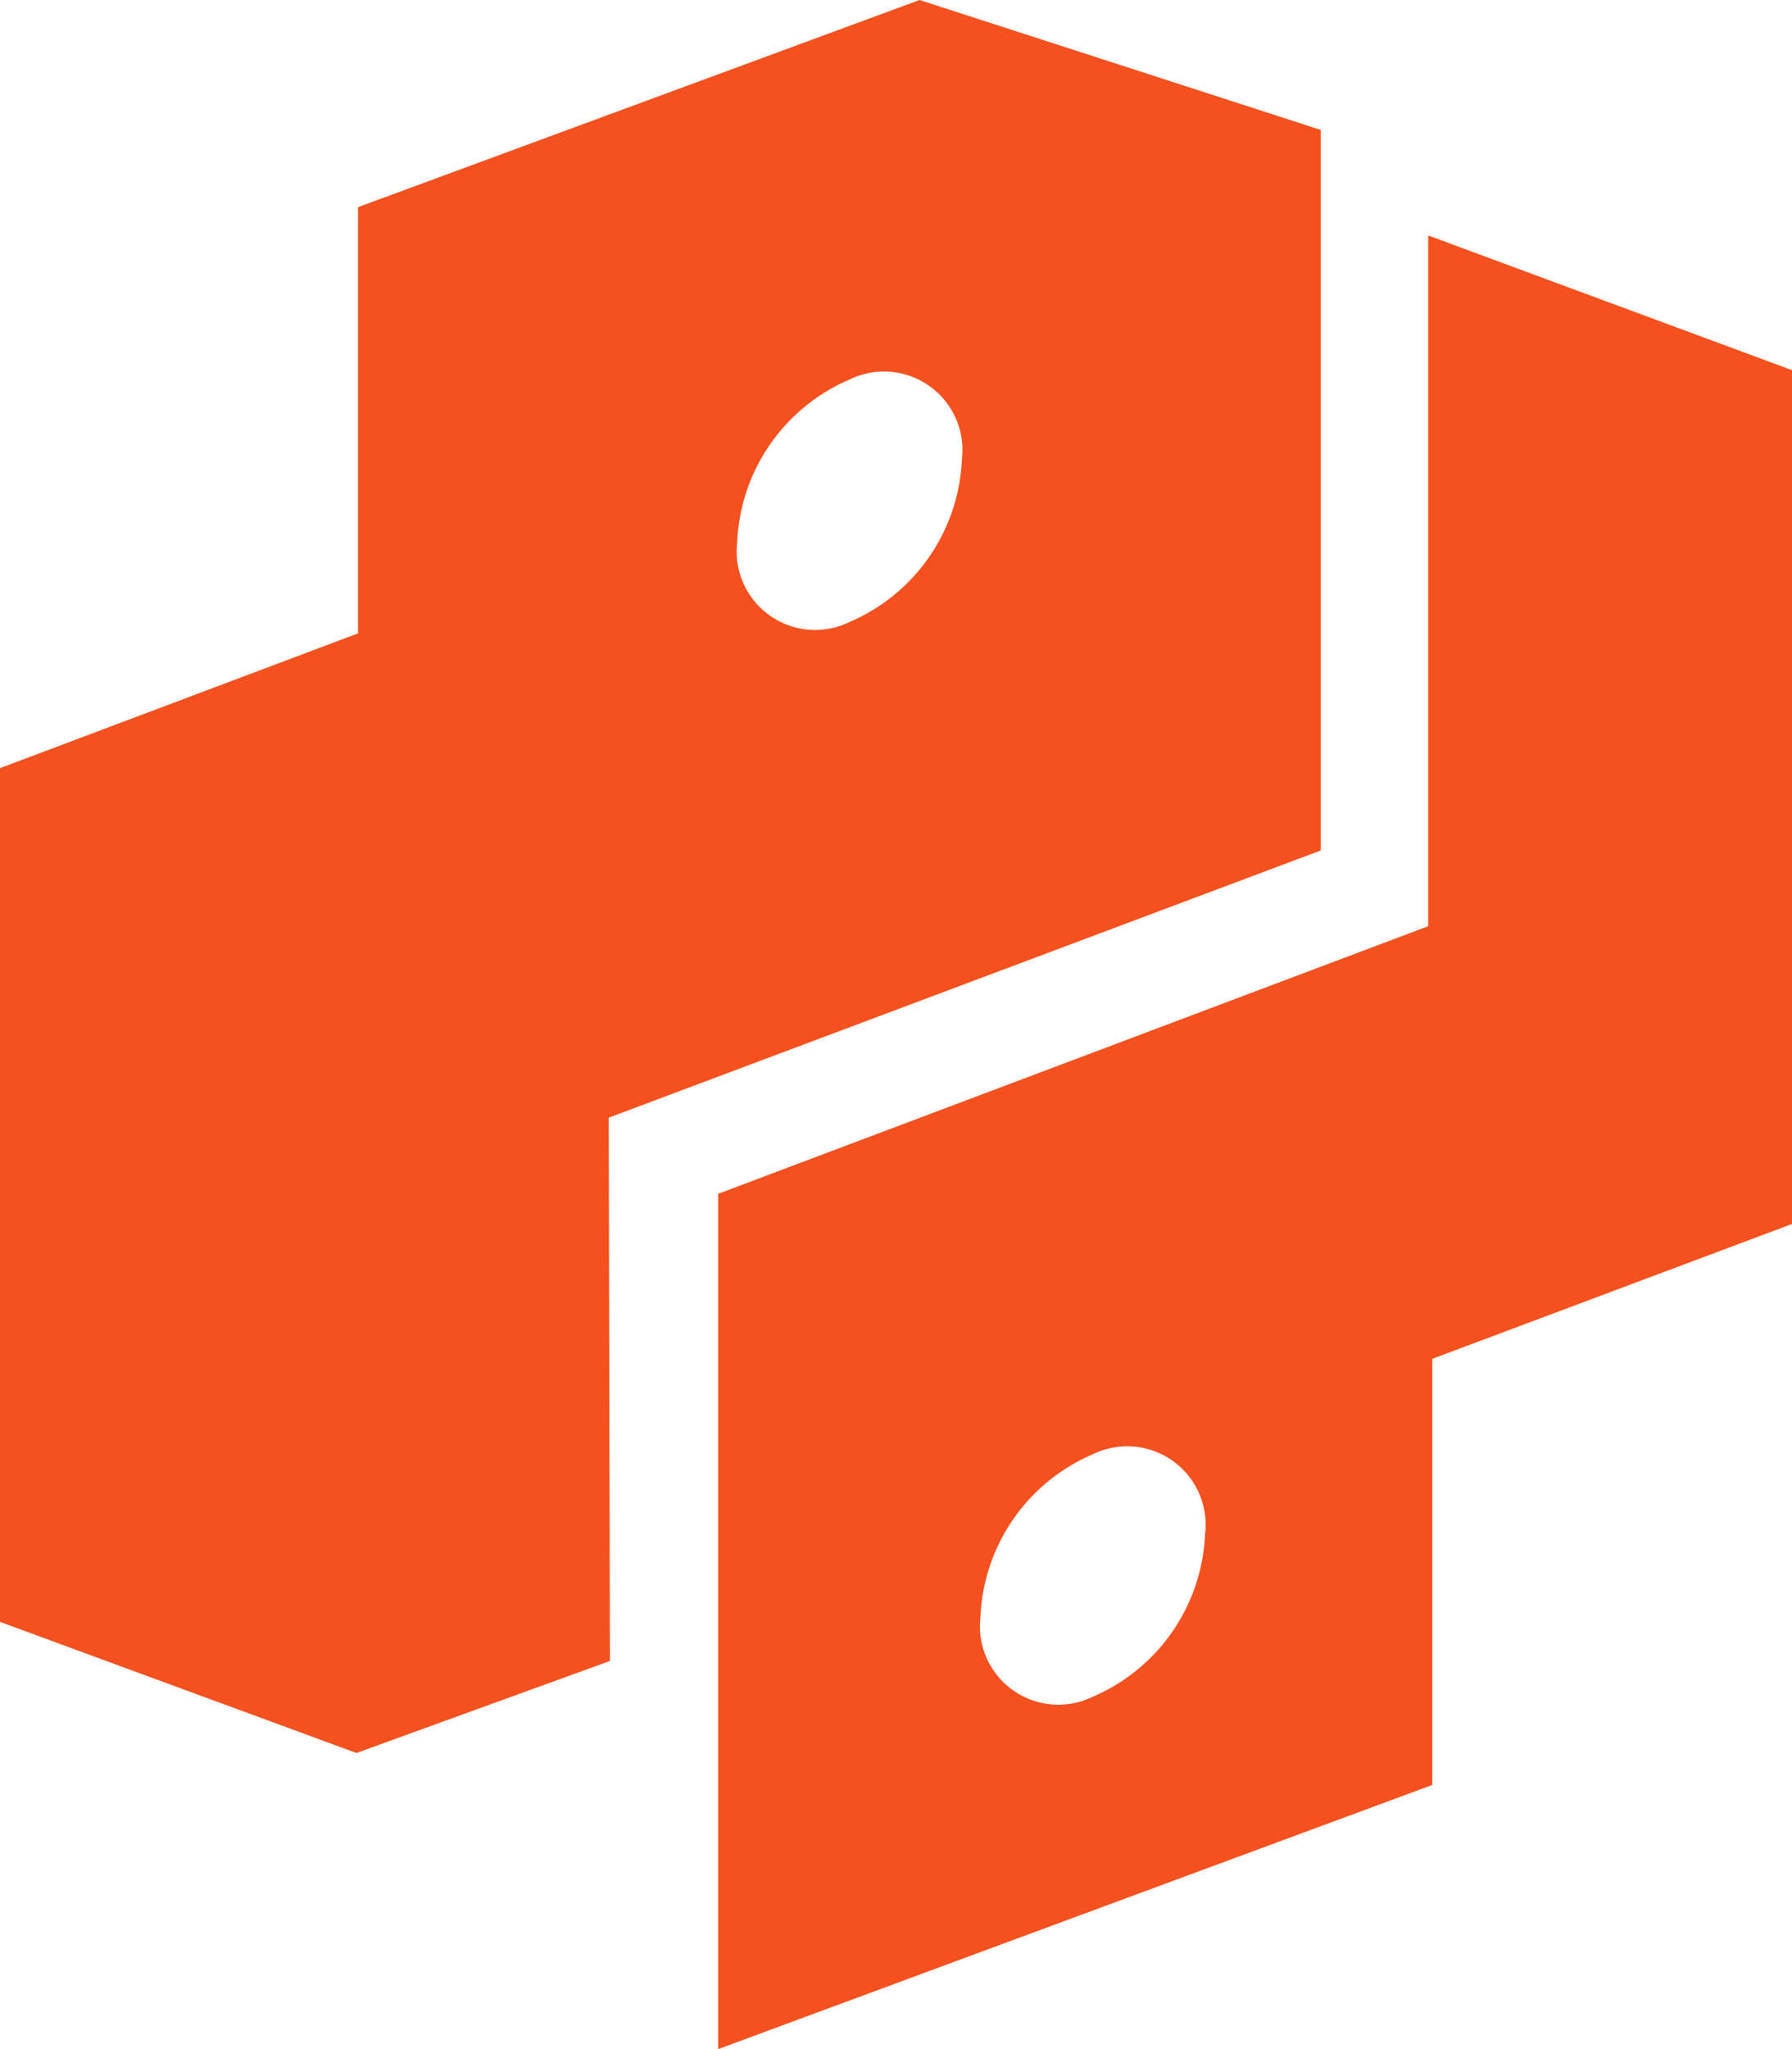 <?xml version="1.0" encoding="UTF-8"?> <svg xmlns="http://www.w3.org/2000/svg" width="19.25" height="22" viewBox="0 0 19.25 22"><path id="icon_pypi" d="M19.25,13.141l-3.864,1.448v4.575L7.715,22V12.817l7.627-2.873V2.528L19.25,3.974Zm-7.512,2.473a1.991,1.991,0,0,0-1.206,1.747.843.843,0,0,0,1.207.856,1.991,1.991,0,0,0,1.206-1.747A.842.842,0,0,0,11.738,15.614Zm2.45-6.483L6.539,12l.013,5.833-2.723.988L0,17.413V8.247L3.846,6.8V2.224L9.878,0l4.31,1.395ZM9.125,4.075A1.992,1.992,0,0,0,7.919,5.822a.843.843,0,0,0,1.207.856,1.992,1.992,0,0,0,1.207-1.747A.843.843,0,0,0,9.125,4.075Z" fill="#f4511e"></path></svg> 